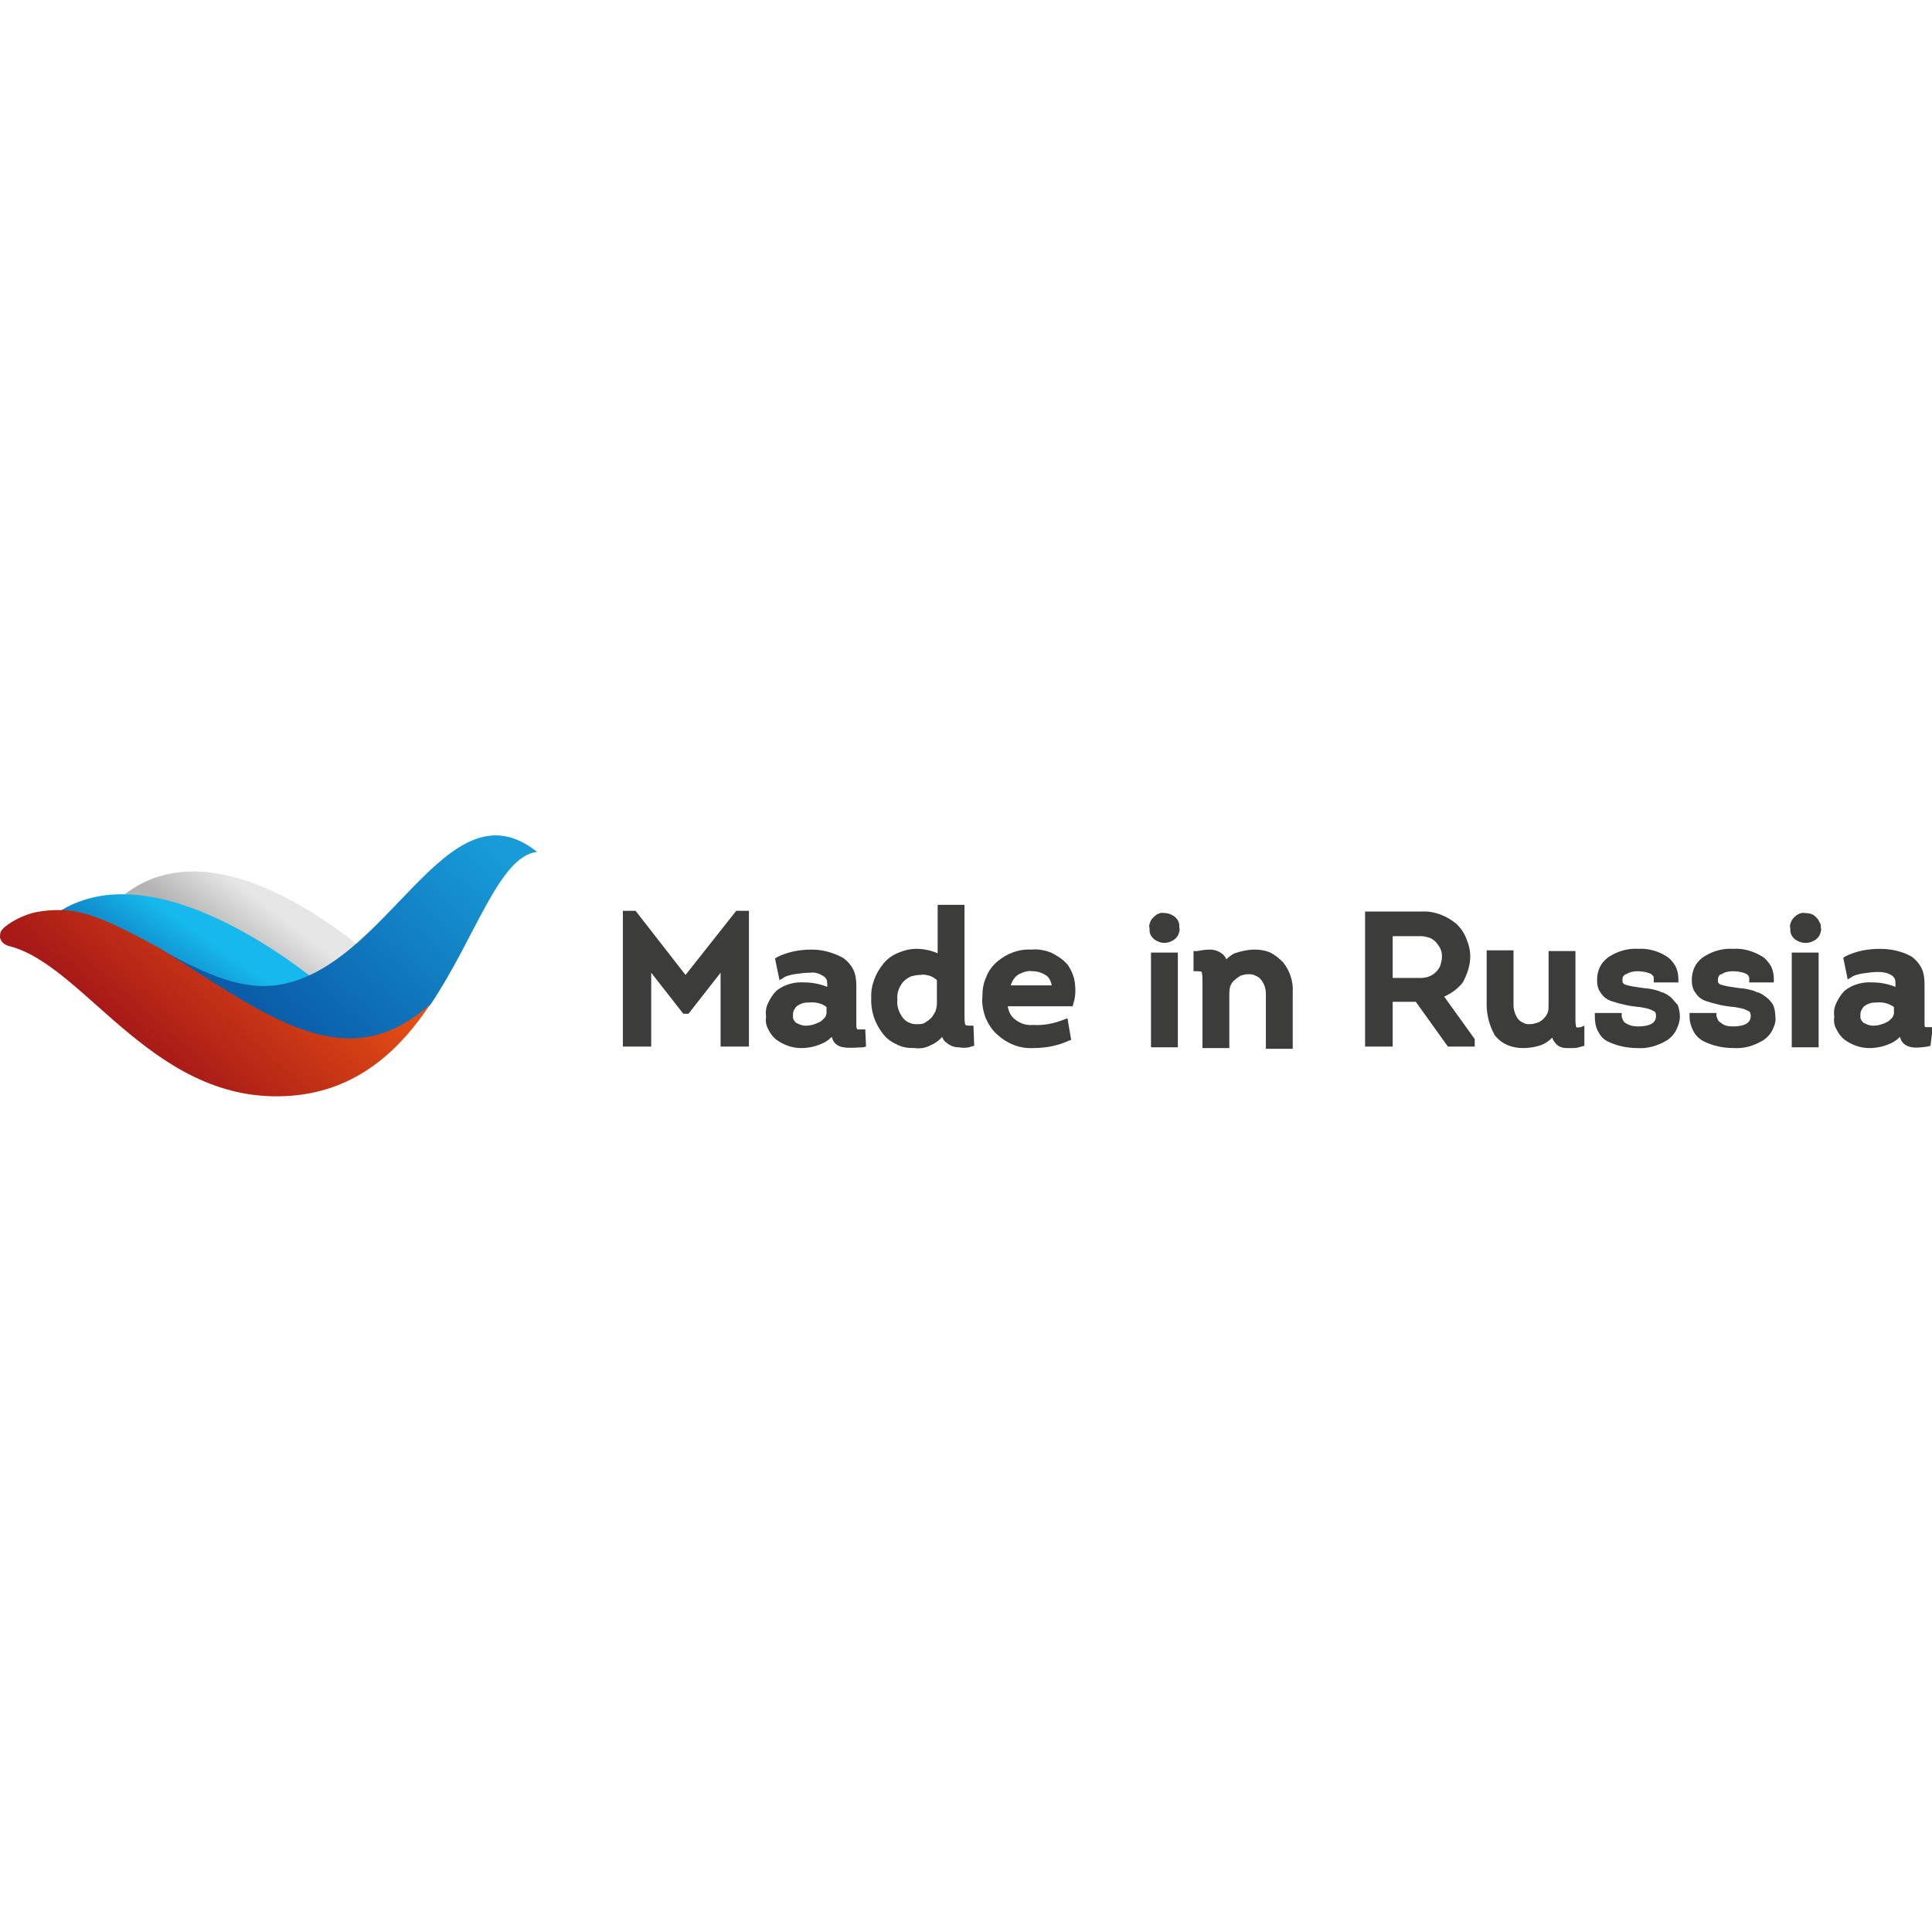 <?xml version="1.0" encoding="utf-8"?>
<!-- Generator: Adobe Illustrator 27.9.0, SVG Export Plug-In . SVG Version: 6.00 Build 0)  -->
<svg version="1.1" id="Layer_1" xmlns="http://www.w3.org/2000/svg" xmlns:xlink="http://www.w3.org/1999/xlink" x="0px" y="0px"
	 viewBox="0 0 259 259" style="enable-background:new 0 0 259 259;" xml:space="preserve">
<style type="text/css">
	.st0{clip-path:url(#SVGID_00000129203019827814270620000000630982360942578576_);}
	.st1{fill:url(#SVGID_00000053514417041963143640000014579039068815791507_);}
	.st2{fill:url(#SVGID_00000081638218835626790840000017629895846644994974_);}
	.st3{fill:url(#SVGID_00000127736414251012556860000001563253226617873569_);}
	.st4{fill:url(#SVGID_00000170975763059870608720000015551346046617764741_);}
	.st5{fill:#3C3C3B;}
</style>
<g>
	<defs>
		<rect id="SVGID_1_" y="112" width="259" height="35"/>
	</defs>
	<clipPath id="SVGID_00000092434862322455530500000011554493343606997148_">
		<use xlink:href="#SVGID_1_"  style="overflow:visible;"/>
	</clipPath>
	<g style="clip-path:url(#SVGID_00000092434862322455530500000011554493343606997148_);">
		
			<linearGradient id="SVGID_00000136390434353907312830000018251467194404209568_" gradientUnits="userSpaceOnUse" x1="36.562" y1="137.879" x2="31.781" y2="131.657" gradientTransform="matrix(1 0 0 -1 0 259.89)">
			<stop  offset="0" style="stop-color:#E6E6E6"/>
			<stop  offset="1" style="stop-color:#B3B3B3"/>
		</linearGradient>
		<path style="fill:url(#SVGID_00000136390434353907312830000018251467194404209568_);" d="M39,139.2c-8.7-8-14.6-18.8-22.3-19.3
			c11.4-8.8,27.7,3.5,34.3,9.3C52.8,130.9,42.3,142.1,39,139.2z"/>
		
			<linearGradient id="SVGID_00000102537065609103122370000013001265581185198231_" gradientUnits="userSpaceOnUse" x1="28.848" y1="133.47" x2="24.145" y2="126.687" gradientTransform="matrix(1 0 0 -1 0 259.89)">
			<stop  offset="0" style="stop-color:#16B9ED"/>
			<stop  offset="1" style="stop-color:#0F80C3"/>
		</linearGradient>
		<path style="fill:url(#SVGID_00000102537065609103122370000013001265581185198231_);" d="M39.6,146.4c-15.1-5.3-23.1-23-33.3-23
			c13.9-11.7,37.8,9.5,37.8,9.5L39.6,146.4z"/>
		
			<linearGradient id="SVGID_00000104694049206640701530000014783596600901270420_" gradientUnits="userSpaceOnUse" x1="60.099" y1="152.371" x2="35.292" y2="124.067" gradientTransform="matrix(1 0 0 -1 0 259.89)">
			<stop  offset="0" style="stop-color:#189CD9"/>
			<stop  offset="1" style="stop-color:#0A5DA8"/>
		</linearGradient>
		<path style="fill:url(#SVGID_00000104694049206640701530000014783596600901270420_);" d="M36.8,132.1c-5.1,0.6-10.3-2.1-15.4-4.9
			c11.3,12.3,25,17.7,36.3,7.5c6.1-9.1,9.2-19.9,14.3-20.5C59.7,104.4,52,130.3,36.8,132.1z"/>
		
			<linearGradient id="SVGID_00000010288240417692448130000012625644478805389978_" gradientUnits="userSpaceOnUse" x1="37.733" y1="139.97" x2="19.68" y2="119.376" gradientTransform="matrix(1 0 0 -1 0 259.89)">
			<stop  offset="0" style="stop-color:#E65014"/>
			<stop  offset="1" style="stop-color:#A71A17"/>
		</linearGradient>
		<path style="fill:url(#SVGID_00000010288240417692448130000012625644478805389978_);" d="M40,146.8c8.3-1,13.7-6.2,17.7-12.2
			c-11.3,10.2-22,1.5-36.3-7.5c-4-2.1-7.9-4.4-11.8-5c-1.8-0.2-3.6-0.1-5.3,0.3c-1.3,0.4-2.6,1-3.7,1.9c-0.2,0.2-0.4,0.4-0.5,0.6
			c-0.1,0.3-0.1,0.5-0.1,0.8c0.1,0.3,0.2,0.5,0.4,0.7s0.5,0.3,0.7,0.4C11.6,129.3,20.9,149,40,146.8z"/>
		<path class="st5" d="M91.6,135.9l-4.3-5.5v9.9h-3.8v-18.2h1.7l6.7,8.6l6.8-8.6h1.7v18.2h-3.8v-9.9l-4.3,5.5H91.6z"/>
		<path class="st5" d="M111.9,139.8c-0.2-0.2-0.3-0.5-0.4-0.8c-0.4,0.4-0.8,0.7-1.3,0.9c-0.9,0.4-1.8,0.6-2.8,0.6
			c-1.2,0-2.3-0.4-3.3-1.1c-0.5-0.4-0.8-0.8-1.1-1.4c-0.3-0.5-0.4-1.1-0.3-1.7c-0.1-0.7,0-1.3,0.3-1.9c0.3-0.6,0.6-1.1,1.1-1.6
			c1-0.8,2.4-1.2,3.7-1.1c1.1,0,2.1,0.2,3.1,0.6V132c0-0.2,0-0.5-0.1-0.7c-0.1-0.2-0.3-0.4-0.5-0.5c-0.5-0.3-1.1-0.5-1.7-0.4
			c-0.7,0-1.4,0.1-2.1,0.2c-0.5,0.1-1.1,0.2-1.5,0.5l-0.5,0.3l-0.6-2.9l0.3-0.2c1.4-0.7,3-1,4.6-1c1.5,0,2.9,0.4,4.2,1.1
			c0.6,0.4,1.1,1,1.4,1.6c0.3,0.6,0.4,1.4,0.4,2.1v5.4c0,0.1,0,0.3,0.1,0.4c0,0,0,0.1,0,0.1c0,0,0,0,0.1,0h1l0.1,2.3l-0.4,0.1
			C113.8,140.5,112.6,140.6,111.9,139.8 M108.4,134.4h-0.2c-0.5,0-1,0.2-1.4,0.5c-0.2,0.2-0.3,0.4-0.4,0.6c-0.1,0.2-0.1,0.5-0.1,0.7
			c0,0.2,0,0.4,0.1,0.5c0.1,0.2,0.2,0.3,0.3,0.4c0.4,0.2,0.8,0.4,1.3,0.4c0.7,0,1.3-0.2,1.9-0.5c0.2-0.1,0.4-0.3,0.6-0.5
			c0.2-0.2,0.3-0.5,0.3-0.7V135C110.2,134.5,109.3,134.3,108.4,134.4"/>
		<path class="st5" d="M126.9,139.8c-0.3-0.2-0.5-0.5-0.6-0.8c-0.4,0.5-1,0.9-1.7,1.2c-0.6,0.3-1.3,0.4-2,0.3h-0.1
			c-0.8,0-1.6-0.1-2.3-0.5c-0.7-0.3-1.4-0.8-1.9-1.5c-1-1.3-1.6-3-1.5-4.7c-0.1-1.7,0.6-3.4,1.7-4.7c0.5-0.6,1.2-1.1,2-1.4
			c0.7-0.3,1.5-0.5,2.3-0.5c1,0,2,0.2,2.9,0.6v-6.5h3.6v14.8c0,0.4,0,0.9,0.1,1.3c0.2,0.1,0.5,0.1,0.7,0.1h0.4l0.1,2.7l-0.4,0.1
			c-0.5,0.2-1.1,0.2-1.7,0.1C127.9,140.4,127.4,140.2,126.9,139.8 M123.4,130.7h-0.1c-0.4,0-0.8,0.1-1.2,0.2c-0.4,0.2-0.7,0.4-1,0.7
			c-0.6,0.7-0.9,1.6-0.8,2.4c-0.1,0.9,0.2,1.7,0.7,2.4c0.2,0.3,0.6,0.6,0.9,0.7c0.4,0.2,0.7,0.2,1.1,0.2c0.3,0,0.7,0,1-0.2
			s0.6-0.4,0.8-0.6c0.3-0.3,0.4-0.6,0.6-0.9c0.1-0.3,0.2-0.7,0.2-1.1v-3.1c-0.3-0.3-0.7-0.5-1-0.6
			C124.2,130.7,123.8,130.6,123.4,130.7z"/>
		<path class="st5" d="M133.7,138.7c-0.7-0.6-1.2-1.4-1.6-2.3c-0.3-0.9-0.5-1.8-0.4-2.8c0-0.9,0.1-1.7,0.5-2.6
			c0.3-0.8,0.8-1.5,1.5-2.1c1.3-1.1,2.9-1.7,4.6-1.6c0.9-0.1,1.8,0.1,2.6,0.4c0.8,0.4,1.6,0.9,2.2,1.6c0.5,0.7,0.9,1.6,1,2.5
			c0.1,0.9,0.1,1.8-0.2,2.7l-0.1,0.4h-8.7c0.1,0.7,0.4,1.3,0.9,1.7c0.7,0.6,1.6,0.9,2.5,0.8c1.4,0.1,2.8-0.2,4.1-0.7l0.5-0.2
			l0.5,2.9l-0.3,0.1c-1.5,0.7-3.1,1-4.8,1C136.7,140.6,135,139.9,133.7,138.7 M135.5,132.1h5.5c-0.1-0.5-0.3-1-0.7-1.3
			c-0.6-0.4-1.2-0.6-1.9-0.6c-0.6-0.1-1.2,0.1-1.8,0.4C136.1,130.9,135.7,131.4,135.5,132.1"/>
		<path class="st5" d="M154.7,122.9c-0.2,0.2-0.4,0.4-0.5,0.7c-0.1,0.3-0.2,0.5-0.1,0.8c0,0.3,0,0.6,0.1,0.8
			c0.1,0.3,0.3,0.5,0.5,0.7c0.4,0.3,0.9,0.5,1.4,0.5c0.5,0,1-0.2,1.4-0.5c0.2-0.2,0.4-0.4,0.5-0.7c0.1-0.3,0.2-0.6,0.1-0.8
			c0-0.3,0-0.6-0.1-0.8c-0.1-0.3-0.3-0.5-0.5-0.7c-0.4-0.3-0.9-0.5-1.4-0.5C155.6,122.3,155.1,122.5,154.7,122.9z"/>
		<path class="st5" d="M157.9,127.7h-3.6v12.7h3.6V127.7z"/>
		<path class="st5" d="M168.2,127.3c-0.9,0-1.8,0.2-2.7,0.5c-0.4,0.2-0.8,0.5-1.1,0.8c-0.1-0.3-0.3-0.5-0.5-0.7
			c-0.5-0.4-1.1-0.6-1.7-0.6c-0.6,0-1.2,0.1-1.7,0.2H160v2.7h0.5c0.5,0,0.6,0.1,0.6,0.1c0.1,0.4,0.1,0.8,0.1,1.3v8.9h3.6v-7.1
			c0-0.4,0-0.7,0.1-1.1c0.1-0.3,0.3-0.7,0.6-0.9c0.2-0.2,0.5-0.4,0.8-0.6c0.3-0.1,0.7-0.2,1-0.2c0.3,0,0.7,0,1,0.2
			c0.3,0.1,0.6,0.3,0.8,0.6c0.4,0.5,0.6,1.2,0.6,1.8v7.4h3.6v-7.6c0.1-1.4-0.4-2.9-1.3-4c-0.5-0.5-1.1-1-1.7-1.3
			C169.6,127.4,168.9,127.3,168.2,127.3"/>
		<path class="st5" d="M193.6,133.6l4.1,5.7v1h-3.6l-4.3-6h-3.1v6H183v-18.1h7.6c1.7-0.1,3.4,0.6,4.7,1.7c0.6,0.6,1,1.2,1.3,2
			c0.3,0.7,0.5,1.5,0.5,2.3c0,1.2-0.4,2.4-1,3.5C195.4,132.6,194.5,133.2,193.6,133.6 M186.7,131.1h3.8c0.8,0,1.5-0.3,2-0.8
			c0.3-0.3,0.5-0.6,0.6-0.9c0.1-0.4,0.2-0.7,0.2-1.1c0-0.4,0-0.7-0.2-1.1c-0.1-0.3-0.4-0.6-0.6-0.9c-0.3-0.3-0.6-0.5-0.9-0.6
			c-0.4-0.1-0.7-0.2-1.1-0.2h-3.8V131.1z"/>
		<path class="st5" d="M211.9,137.7c-0.5,0.1-0.6,0-0.6,0c-0.1-0.4-0.1-0.8-0.1-1.3v-8.9h-3.6v7.2c0,0.4,0,0.7-0.1,1
			c-0.1,0.3-0.3,0.6-0.6,0.9c-0.2,0.2-0.5,0.4-0.8,0.5c-0.3,0.1-0.7,0.2-1,0.2c-0.3,0-0.6,0-0.9-0.2c-0.3-0.1-0.5-0.3-0.7-0.5
			c-0.4-0.6-0.6-1.2-0.6-1.9v-7.3h-3.6v7.3c0,1.4,0.4,2.9,1.1,4.1c0.5,0.6,1,1,1.7,1.3c0.7,0.3,1.4,0.4,2.1,0.4
			c0.7,0,1.4-0.1,2.1-0.3c0.7-0.2,1.3-0.6,1.8-1.1c0,0.1,0.1,0.2,0.1,0.3c0.2,0.3,0.4,0.6,0.7,0.8c0.3,0.2,0.7,0.3,1.1,0.3h1
			c0.3,0,0.7-0.1,1-0.2l0.4-0.1v-2.7L211.9,137.7z"/>
		<path class="st5" d="M224,133.7c-0.4-0.3-0.8-0.6-1.3-0.7c-0.4-0.2-0.8-0.3-1.3-0.4c-0.4-0.1-0.9-0.1-1.5-0.2
			c-0.7-0.1-1.4-0.2-2-0.4c-0.1,0-0.2-0.1-0.3-0.2c-0.1-0.1-0.1-0.2-0.1-0.4c0-0.2,0-0.3,0.1-0.5c0.1-0.1,0.2-0.3,0.4-0.3
			c0.5-0.3,1-0.4,1.5-0.4c0.6,0,1.2,0.1,1.7,0.3c0.2,0.1,0.3,0.2,0.4,0.3s0.1,0.3,0.1,0.5v0.4h3.3v-0.4c0-0.6-0.1-1.2-0.4-1.8
			c-0.3-0.5-0.7-1-1.2-1.3c-1.1-0.7-2.5-1.1-3.8-1c-1.3-0.1-2.7,0.3-3.8,1c-0.5,0.3-1,0.8-1.3,1.4c-0.3,0.6-0.4,1.2-0.4,1.8
			c0,0.6,0.1,1.2,0.5,1.7c0.3,0.5,0.8,0.9,1.4,1.1c1.2,0.4,2.5,0.7,3.8,0.8c0.6,0.1,1.3,0.2,1.8,0.5c0.3,0.1,0.4,0.3,0.4,0.7
			s-0.1,1.4-2.4,1.4c-0.6,0-1.1-0.1-1.6-0.4c-0.2-0.1-0.3-0.2-0.4-0.4c-0.1-0.2-0.2-0.4-0.2-0.6v-0.4h-3.6v0.5
			c0,0.7,0.1,1.3,0.4,1.9c0.3,0.6,0.7,1.1,1.3,1.4c1.2,0.6,2.6,0.9,4,0.9c1.4,0.1,2.7-0.3,3.9-1c0.5-0.3,1-0.8,1.3-1.4
			c0.3-0.6,0.5-1.2,0.5-1.8c0-0.6-0.1-1.1-0.3-1.6C224.6,134.4,224.3,134,224,133.7"/>
		<path class="st5" d="M236.8,133.7c-0.4-0.3-0.8-0.6-1.3-0.7c-0.4-0.2-0.8-0.3-1.3-0.4c-0.4-0.1-0.9-0.1-1.5-0.2
			c-0.7-0.1-1.4-0.2-2-0.4c-0.1,0-0.2-0.1-0.3-0.2c-0.1-0.1-0.1-0.2-0.1-0.4c0-0.2,0-0.3,0.1-0.5s0.2-0.3,0.4-0.3
			c0.4-0.3,1-0.4,1.5-0.4c0.6,0,1.2,0.1,1.7,0.3c0.2,0.1,0.3,0.2,0.4,0.3c0.1,0.2,0.1,0.3,0.1,0.5v0.4h3.3v-0.4
			c0-0.6-0.1-1.2-0.4-1.8c-0.3-0.5-0.7-1-1.2-1.3c-1.2-0.7-2.5-1.1-3.9-1c-1.3-0.1-2.7,0.3-3.8,1c-0.5,0.3-1,0.8-1.3,1.4
			s-0.4,1.2-0.4,1.8c0,0.6,0.1,1.2,0.5,1.7c0.3,0.5,0.8,0.9,1.4,1.1c1.2,0.4,2.5,0.7,3.8,0.8c0.6,0.1,1.3,0.2,1.8,0.5
			c0.3,0.1,0.4,0.3,0.4,0.7s-0.1,1.4-2.4,1.4c-0.6,0-1.2-0.1-1.6-0.5c-0.2-0.1-0.3-0.2-0.4-0.4c-0.1-0.2-0.2-0.4-0.2-0.6v-0.3h-3.6
			v0.5c0,0.7,0.2,1.3,0.5,1.9c0.3,0.6,0.8,1.1,1.4,1.4c1.2,0.6,2.6,0.9,4,0.9c1.4,0.1,2.7-0.3,3.9-1c0.5-0.3,1-0.8,1.3-1.4
			c0.3-0.6,0.5-1.2,0.4-1.8c0-0.6-0.1-1.1-0.3-1.6C237.5,134.4,237.2,134,236.8,133.7"/>
		<path class="st5" d="M243.8,127.7h-3.6v12.7h3.6V127.7z"/>
		<path class="st5" d="M240.6,122.9c-0.2,0.2-0.4,0.4-0.5,0.7c-0.1,0.3-0.2,0.5-0.1,0.8c0,0.3,0,0.6,0.1,0.8
			c0.1,0.3,0.3,0.5,0.5,0.7c0.4,0.3,0.9,0.5,1.4,0.5h0.1c0.5,0,1-0.2,1.4-0.5c0.2-0.2,0.4-0.4,0.5-0.7c0.1-0.3,0.2-0.6,0.1-0.8
			c0-0.3,0-0.6-0.2-0.8c-0.1-0.3-0.3-0.5-0.5-0.7c-0.4-0.4-0.9-0.5-1.5-0.5C241.6,122.3,241,122.5,240.6,122.9z"/>
		<path class="st5" d="M258.8,140.2l-0.4,0.1c-1.4,0.2-2.5,0.3-3.3-0.5c-0.2-0.2-0.3-0.5-0.4-0.8c-0.4,0.4-0.8,0.7-1.3,0.9
			c-0.9,0.4-1.8,0.6-2.8,0.6c-1.2,0-2.3-0.4-3.3-1.1c-0.5-0.4-0.8-0.8-1.1-1.4c-0.3-0.5-0.4-1.1-0.3-1.7c-0.1-0.7,0-1.3,0.3-1.9
			s0.6-1.1,1.1-1.6c1-0.8,2.4-1.2,3.7-1.1c1.1,0,2.1,0.2,3.1,0.6v-0.4c0-0.2,0-0.5-0.1-0.7c-0.1-0.2-0.3-0.4-0.5-0.5
			c-0.5-0.3-1.1-0.4-1.7-0.4c-0.7,0-1.4,0.1-2.1,0.2c-0.5,0.1-1.1,0.2-1.5,0.5l-0.5,0.3l-0.6-2.9l0.3-0.2c1.4-0.7,3-1,4.6-1
			c1.5,0,2.9,0.3,4.2,1c0.6,0.4,1.1,1,1.4,1.6c0.3,0.6,0.4,1.4,0.4,2.1v5.4c0,0.1,0,0.3,0.1,0.4c0,0,0,0,0,0c0,0,0,0,0,0
			c0,0,0,0,0,0c0,0,0,0,0,0h1L258.8,140.2z M251.5,134.4h-0.2c-0.5,0-1,0.2-1.4,0.5c-0.2,0.2-0.3,0.4-0.4,0.6
			c-0.1,0.2-0.1,0.5-0.1,0.7c0,0.2,0,0.4,0.1,0.5c0.1,0.2,0.2,0.3,0.3,0.4c0.4,0.2,0.8,0.4,1.3,0.4c0.7,0,1.3-0.2,1.9-0.5
			c0.2-0.1,0.4-0.3,0.6-0.5c0.2-0.2,0.3-0.5,0.3-0.7V135C253.2,134.5,252.4,134.3,251.5,134.4"/>
	</g>
</g>
</svg>
